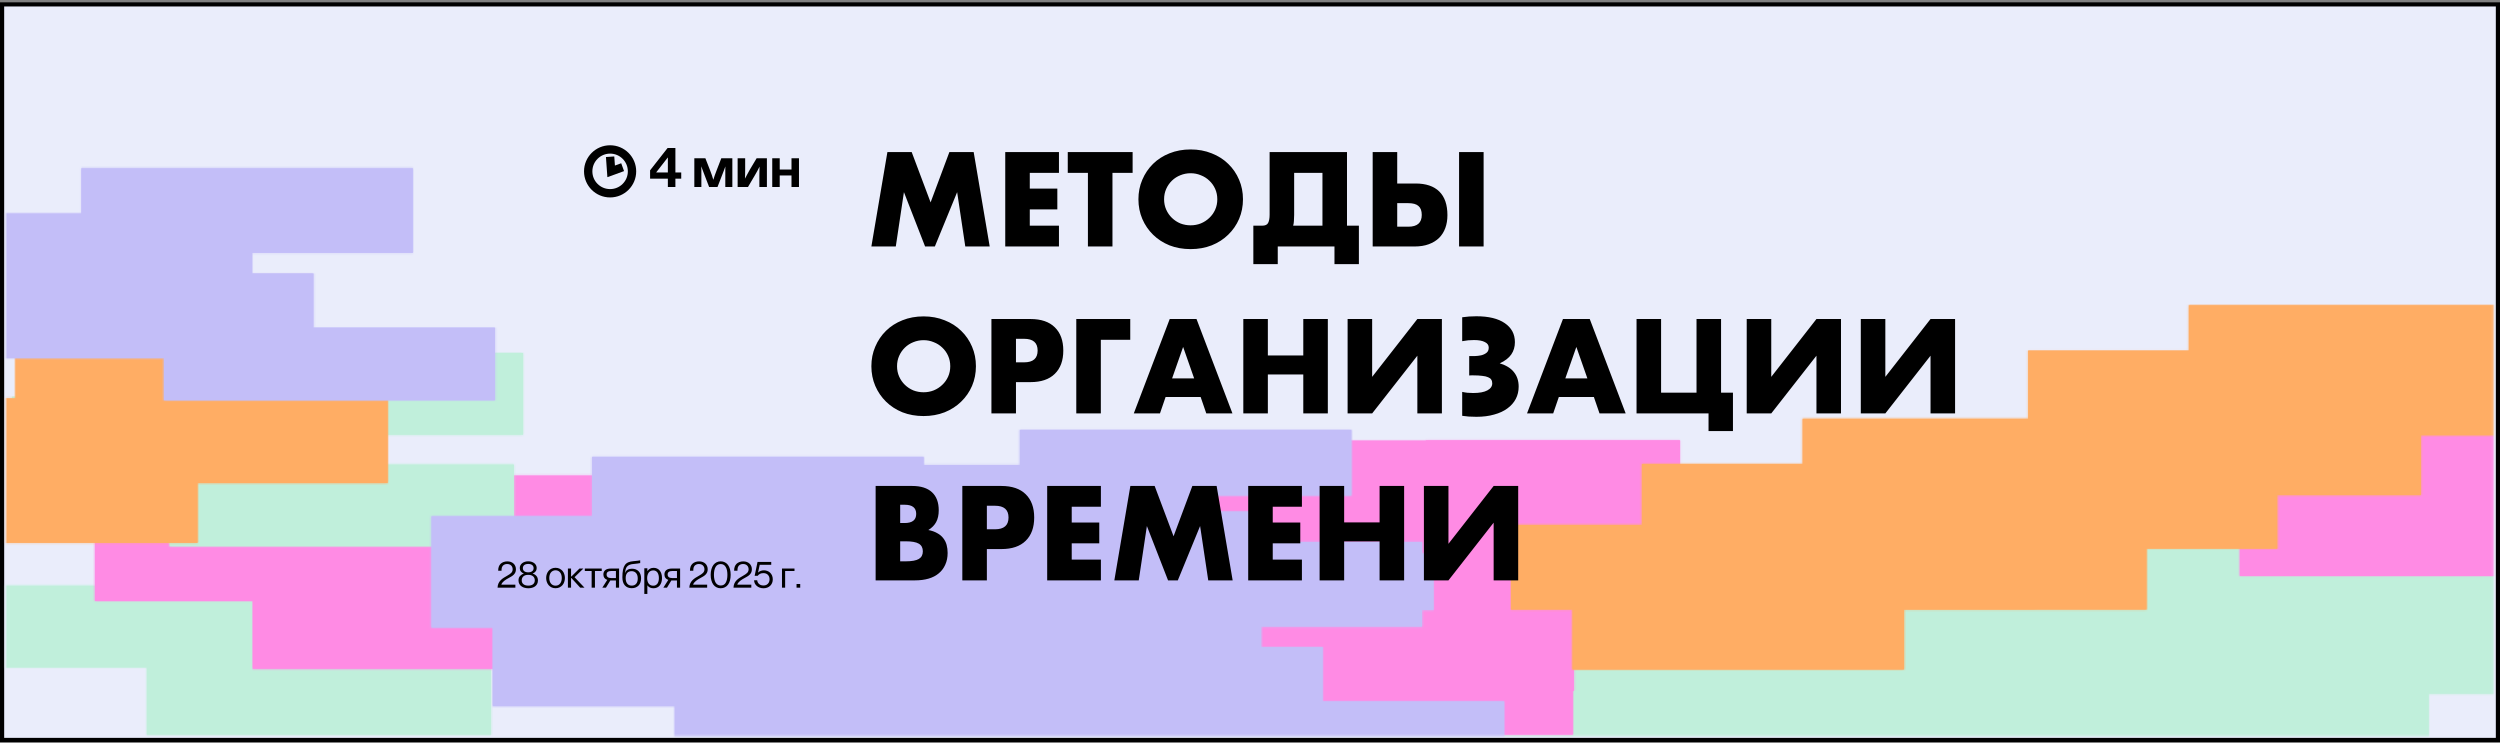 <svg width="1198" height="356" viewBox="0 0 1198 356" fill="none" xmlns="http://www.w3.org/2000/svg">
<rect x="0" y="0" width="1198" height="356" fill="#808080" stroke="none"/>
<rect x="1" y="2.113" width="1196" height="352.472" fill="#EAEDFB" stroke="black" stroke-width="2"/>
<mask id="mask0_893_1634" style="mask-type:alpha" maskUnits="userSpaceOnUse" x="2" y="0" width="1193" height="353">
<rect x="3.863" y="1" width="1190" height="350.697" fill="#F7F8FF"/>
<rect x="3.863" y="1" width="1190" height="350.697" fill="black"/>
<rect x="3.863" y="1" width="1190" height="350.697" stroke="black" stroke-width="2"/>
</mask>
<g mask="url(#mask0_893_1634)">
<mask id="path-3-inside-1_893_1634" fill="white">
<path d="M1215.35 332.466H1163.87V358.24H1208.55V432.53H932.263V390.104H887.586V353.691H687.281V280.918H939.068V259.691H1215.35V332.466Z"/>
</mask>
<path d="M1215.35 332.466H1163.87V358.24H1208.55V432.53H932.263V390.104H887.586V353.691H687.281V280.918H939.068V259.691H1215.35V332.466Z" fill="#C0EFDB"/>
<path d="M1215.35 332.466V338.466C1218.67 338.466 1221.35 335.78 1221.35 332.466H1215.35ZM1163.87 332.466V326.466C1160.56 326.466 1157.87 329.152 1157.87 332.466H1163.87ZM1163.87 358.24H1157.87C1157.87 361.554 1160.56 364.24 1163.87 364.24V358.24ZM1208.55 358.24H1214.55C1214.55 354.927 1211.86 352.24 1208.55 352.24V358.24ZM1208.55 432.53V438.53C1211.86 438.53 1214.55 435.844 1214.55 432.53H1208.55ZM932.263 432.53H926.263C926.263 435.844 928.949 438.53 932.263 438.53V432.53ZM932.263 390.104H938.263C938.263 386.79 935.576 384.104 932.263 384.104V390.104ZM887.586 390.104H881.586C881.586 393.417 884.272 396.104 887.586 396.104V390.104ZM887.586 353.691H893.586C893.586 350.378 890.9 347.691 887.586 347.691V353.691ZM687.281 353.691H681.281C681.281 357.005 683.968 359.691 687.281 359.691V353.691ZM687.281 280.918V274.918C683.968 274.918 681.281 277.604 681.281 280.918H687.281ZM939.068 280.918V286.918C942.382 286.918 945.068 284.232 945.068 280.918H939.068ZM939.068 259.691V253.691C935.755 253.691 933.068 256.378 933.068 259.691H939.068ZM1215.35 259.691H1221.35C1221.35 256.378 1218.67 253.691 1215.35 253.691V259.691ZM1215.35 332.466V326.466H1163.87V332.466V338.466H1215.35V332.466ZM1163.87 332.466H1157.87V358.24H1163.87H1169.87V332.466H1163.87ZM1163.87 358.24V364.24H1208.55V358.24V352.24H1163.87V358.24ZM1208.55 358.24H1202.55V432.53H1208.55H1214.55V358.24H1208.55ZM1208.55 432.53V426.53H932.263V432.53V438.53H1208.55V432.53ZM932.263 432.53H938.263V390.104H932.263H926.263V432.53H932.263ZM932.263 390.104V384.104H887.586V390.104V396.104H932.263V390.104ZM887.586 390.104H893.586V353.691H887.586H881.586V390.104H887.586ZM887.586 353.691V347.691H687.281V353.691V359.691H887.586V353.691ZM687.281 353.691H693.281V280.918H687.281H681.281V353.691H687.281ZM687.281 280.918V286.918H939.068V280.918V274.918H687.281V280.918ZM939.068 280.918H945.068V259.691H939.068H933.068V280.918H939.068ZM939.068 259.691V265.691H1215.35V259.691V253.691H939.068V259.691ZM1215.35 259.691H1209.35V332.466H1215.35H1221.35V259.691H1215.35Z" fill="#C0EFDB" mask="url(#path-3-inside-1_893_1634)"/>
<mask id="path-5-inside-2_893_1634" fill="white">
<path d="M239.687 298.914H159.743V313.114H235.327V352.337H70.353V319.877H-5.23V280.654H74.713V259.691H239.687V298.914Z"/>
</mask>
<path d="M239.687 298.914H159.743V313.114H235.327V352.337H70.353V319.877H-5.23V280.654H74.713V259.691H239.687V298.914Z" fill="#C0EFDB"/>
<path d="M239.687 298.914V304.914C243 304.914 245.687 302.228 245.687 298.914H239.687ZM159.743 298.914V292.914C156.429 292.914 153.743 295.6 153.743 298.914H159.743ZM159.743 313.114H153.743C153.743 316.428 156.429 319.114 159.743 319.114V313.114ZM235.327 313.114H241.327C241.327 309.801 238.641 307.114 235.327 307.114V313.114ZM235.327 352.337V358.337C238.641 358.337 241.327 355.651 241.327 352.337H235.327ZM70.353 352.337H64.353C64.353 355.651 67.039 358.337 70.353 358.337V352.337ZM70.353 319.877H76.353C76.353 316.563 73.666 313.877 70.353 313.877V319.877ZM-5.23 319.877H-11.23C-11.23 323.191 -8.544 325.877 -5.23 325.877L-5.23 319.877ZM-5.23 280.654V274.654C-8.544 274.654 -11.23 277.341 -11.23 280.654H-5.23ZM74.713 280.654V286.654C78.027 286.654 80.713 283.968 80.713 280.654H74.713ZM74.713 259.691V253.691C71.399 253.691 68.713 256.378 68.713 259.691H74.713ZM239.687 259.691H245.687C245.687 256.378 243 253.691 239.687 253.691V259.691ZM239.687 298.914V292.914H159.743V298.914V304.914H239.687V298.914ZM159.743 298.914H153.743V313.114H159.743H165.743V298.914H159.743ZM159.743 313.114V319.114H235.327V313.114V307.114H159.743V313.114ZM235.327 313.114H229.327V352.337H235.327H241.327V313.114H235.327ZM235.327 352.337V346.337H70.353V352.337V358.337H235.327V352.337ZM70.353 352.337H76.353V319.877H70.353H64.353V352.337H70.353ZM70.353 319.877V313.877H-5.23V319.877V325.877H70.353V319.877ZM-5.23 319.877H0.77V280.654H-5.23H-11.23V319.877H-5.23ZM-5.23 280.654V286.654H74.713V280.654V274.654H-5.23V280.654ZM74.713 280.654H80.713V259.691H74.713H68.713V280.654H74.713ZM74.713 259.691V265.691H239.687V259.691V253.691H74.713V259.691ZM239.687 259.691H233.687V298.914H239.687H245.687V259.691H239.687Z" fill="#C0EFDB" mask="url(#path-5-inside-2_893_1634)"/>
<mask id="path-7-inside-3_893_1634" fill="white">
<path d="M290.43 267.074H210.486V281.274H286.069V320.497H121.095V288.037H45.512V248.814H125.455V227.852H290.43V267.074Z"/>
</mask>
<path d="M290.43 267.074H210.486V281.274H286.069V320.497H121.095V288.037H45.512V248.814H125.455V227.852H290.43V267.074Z" fill="#FF8BE4"/>
<path d="M290.43 267.074V273.074C293.743 273.074 296.43 270.388 296.43 267.074H290.43ZM210.486 267.074V261.074C207.173 261.074 204.486 263.761 204.486 267.074H210.486ZM210.486 281.274H204.486C204.486 284.588 207.173 287.274 210.486 287.274V281.274ZM286.069 281.274H292.069C292.069 277.961 289.383 275.274 286.069 275.274V281.274ZM286.069 320.497V326.497C289.383 326.497 292.069 323.811 292.069 320.497H286.069ZM121.095 320.497H115.095C115.095 323.811 117.781 326.497 121.095 326.497V320.497ZM121.095 288.037H127.095C127.095 284.723 124.408 282.037 121.095 282.037V288.037ZM45.512 288.037H39.512C39.512 291.351 42.198 294.037 45.512 294.037V288.037ZM45.512 248.814V242.814C42.198 242.814 39.512 245.501 39.512 248.814H45.512ZM125.455 248.814V254.814C128.769 254.814 131.455 252.128 131.455 248.814H125.455ZM125.455 227.852V221.852C122.141 221.852 119.455 224.538 119.455 227.852H125.455ZM290.43 227.852H296.43C296.43 224.538 293.743 221.852 290.43 221.852V227.852ZM290.43 267.074V261.074H210.486V267.074V273.074H290.43V267.074ZM210.486 267.074H204.486V281.274H210.486H216.486V267.074H210.486ZM210.486 281.274V287.274H286.069V281.274V275.274H210.486V281.274ZM286.069 281.274H280.069V320.497H286.069H292.069V281.274H286.069ZM286.069 320.497V314.497H121.095V320.497V326.497H286.069V320.497ZM121.095 320.497H127.095V288.037H121.095H115.095V320.497H121.095ZM121.095 288.037V282.037H45.512V288.037V294.037H121.095V288.037ZM45.512 288.037H51.512V248.814H45.512H39.512V288.037H45.512ZM45.512 248.814V254.814H125.455V248.814V242.814H45.512V248.814ZM125.455 248.814H131.455V227.852H125.455H119.455V248.814H125.455ZM125.455 227.852V233.852H290.43V227.852V221.852H125.455V227.852ZM290.43 227.852H284.43V267.074H290.43H296.43V227.852H290.43Z" fill="#FF8BE4" mask="url(#path-7-inside-3_893_1634)"/>
<mask id="path-9-inside-4_893_1634" fill="white">
<path d="M250.632 208.374H170.688V222.574H246.27V261.797H81.296V229.337H5.715V190.115H85.658V169.152H250.632V208.374Z"/>
</mask>
<path d="M250.632 208.374H170.688V222.574H246.27V261.797H81.296V229.337H5.715V190.115H85.658V169.152H250.632V208.374Z" fill="#C0EFDB"/>
<path d="M250.632 208.374V214.374C253.946 214.374 256.632 211.688 256.632 208.374H250.632ZM170.688 208.374V202.374C167.375 202.374 164.688 205.06 164.688 208.374H170.688ZM170.688 222.574H164.688C164.688 225.888 167.375 228.574 170.688 228.574V222.574ZM246.27 222.574H252.27C252.27 219.261 249.583 216.574 246.27 216.574V222.574ZM246.27 261.797V267.797C249.583 267.797 252.27 265.111 252.27 261.797H246.27ZM81.296 261.797H75.296C75.296 265.111 77.982 267.797 81.296 267.797V261.797ZM81.296 229.337H87.296C87.296 226.023 84.61 223.337 81.296 223.337V229.337ZM5.715 229.337H-0.285C-0.285 232.651 2.401 235.337 5.715 235.337L5.715 229.337ZM5.715 190.115V184.115C2.401 184.115 -0.285 186.802 -0.285 190.115H5.715ZM85.658 190.115V196.115C88.972 196.115 91.658 193.429 91.658 190.115H85.658ZM85.658 169.152V163.152C82.344 163.152 79.658 165.839 79.658 169.152H85.658ZM250.632 169.152H256.632C256.632 165.839 253.946 163.152 250.632 163.152V169.152ZM250.632 208.374V202.374H170.688V208.374V214.374H250.632V208.374ZM170.688 208.374H164.688V222.574H170.688H176.688V208.374H170.688ZM170.688 222.574V228.574H246.27V222.574V216.574H170.688V222.574ZM246.27 222.574H240.27V261.797H246.27H252.27V222.574H246.27ZM246.27 261.797V255.797H81.296V261.797V267.797H246.27V261.797ZM81.296 261.797H87.296V229.337H81.296H75.296V261.797H81.296ZM81.296 229.337V223.337H5.715V229.337V235.337H81.296V229.337ZM5.715 229.337H11.715V190.115H5.715H-0.285V229.337H5.715ZM5.715 190.115V196.115H85.658V190.115V184.115H5.715V190.115ZM85.658 190.115H91.658V169.152H85.658H79.658V190.115H85.658ZM85.658 169.152V175.152H250.632V169.152V163.152H85.658V169.152ZM250.632 169.152H244.632V208.374H250.632H256.632V169.152H250.632Z" fill="#C0EFDB" mask="url(#path-9-inside-4_893_1634)"/>
<mask id="path-11-inside-5_893_1634" fill="white">
<path d="M805.066 256.465H747.186V270.803H746.646V291.955H622.594V255.297H566.889V211.151H683.291V210.941H805.066V256.465Z"/>
</mask>
<path d="M805.066 256.465H747.186V270.803H746.646V291.955H622.594V255.297H566.889V211.151H683.291V210.941H805.066V256.465Z" fill="#FF8BE4"/>
<path d="M805.066 256.465V262.465C808.38 262.465 811.066 259.779 811.066 256.465H805.066ZM747.186 256.465V250.465C743.872 250.465 741.186 253.151 741.186 256.465H747.186ZM747.186 270.803V276.803C750.499 276.803 753.186 274.116 753.186 270.803H747.186ZM746.646 270.803V264.803C743.332 264.803 740.646 267.489 740.646 270.803H746.646ZM746.646 291.955V297.955C749.959 297.955 752.646 295.269 752.646 291.955H746.646ZM622.594 291.955H616.594C616.594 295.269 619.28 297.955 622.594 297.955V291.955ZM622.594 255.297H628.594C628.594 251.983 625.907 249.297 622.594 249.297V255.297ZM566.889 255.297H560.889C560.889 258.611 563.575 261.297 566.889 261.297V255.297ZM566.889 211.151V205.151C563.575 205.151 560.889 207.838 560.889 211.151H566.889ZM683.291 211.151V217.151C686.605 217.151 689.291 214.465 689.291 211.151H683.291ZM683.291 210.941V204.941C679.977 204.941 677.291 207.628 677.291 210.941H683.291ZM805.066 210.941H811.066C811.066 207.628 808.38 204.941 805.066 204.941V210.941ZM805.066 256.465V250.465H747.186V256.465V262.465H805.066V256.465ZM747.186 256.465H741.186V270.803H747.186H753.186V256.465H747.186ZM747.186 270.803V264.803H746.646V270.803V276.803H747.186V270.803ZM746.646 270.803H740.646V291.955H746.646H752.646V270.803H746.646ZM746.646 291.955V285.955H622.594V291.955V297.955H746.646V291.955ZM622.594 291.955H628.594V255.297H622.594H616.594V291.955H622.594ZM622.594 255.297V249.297H566.889V255.297V261.297H622.594V255.297ZM566.889 255.297H572.889V211.151H566.889H560.889V255.297H566.889ZM566.889 211.151V217.151H683.291V211.151V205.151H566.889V211.151ZM683.291 211.151H689.291V210.941H683.291H677.291V211.151H683.291ZM683.291 210.941V216.941H805.066V210.941V204.941H683.291V210.941ZM805.066 210.941H799.066V256.465H805.066H811.066V210.941H805.066Z" fill="#FF8BE4" mask="url(#path-11-inside-5_893_1634)"/>
<mask id="path-13-inside-6_893_1634" fill="white">
<path d="M1255.8 240.543H1197.91V254.881H1197.38V276.033H1073.33V239.375H1017.62V195.229H1134.02V195.02H1255.8V240.543Z"/>
</mask>
<path d="M1255.8 240.543H1197.91V254.881H1197.38V276.033H1073.33V239.375H1017.62V195.229H1134.02V195.02H1255.8V240.543Z" fill="#FF8BE4"/>
<path d="M1255.8 240.543V246.543C1259.11 246.543 1261.8 243.857 1261.8 240.543H1255.8ZM1197.91 240.543V234.543C1194.6 234.543 1191.91 237.229 1191.91 240.543H1197.91ZM1197.91 254.881V260.881C1201.23 260.881 1203.91 258.195 1203.91 254.881H1197.91ZM1197.38 254.881V248.881C1194.06 248.881 1191.38 251.567 1191.38 254.881H1197.38ZM1197.38 276.033V282.033C1200.69 282.033 1203.38 279.347 1203.38 276.033H1197.38ZM1073.33 276.033H1067.33C1067.33 279.347 1070.01 282.033 1073.33 282.033V276.033ZM1073.33 239.375H1079.33C1079.33 236.061 1076.64 233.375 1073.33 233.375V239.375ZM1017.62 239.375H1011.62C1011.62 242.689 1014.31 245.375 1017.62 245.375V239.375ZM1017.62 195.229V189.229C1014.31 189.229 1011.62 191.916 1011.62 195.229H1017.62ZM1134.02 195.229V201.229C1137.34 201.229 1140.02 198.543 1140.02 195.229H1134.02ZM1134.02 195.02V189.02C1130.71 189.02 1128.02 191.706 1128.02 195.02H1134.02ZM1255.8 195.02H1261.8C1261.8 191.706 1259.11 189.02 1255.8 189.02V195.02ZM1255.8 240.543V234.543H1197.91V240.543V246.543H1255.8V240.543ZM1197.91 240.543H1191.91V254.881H1197.91H1203.91V240.543H1197.91ZM1197.91 254.881V248.881H1197.38V254.881V260.881H1197.91V254.881ZM1197.38 254.881H1191.38V276.033H1197.38H1203.38V254.881H1197.38ZM1197.38 276.033V270.033H1073.33V276.033V282.033H1197.38V276.033ZM1073.33 276.033H1079.33V239.375H1073.33H1067.33V276.033H1073.33ZM1073.33 239.375V233.375H1017.62V239.375V245.375H1073.33V239.375ZM1017.62 239.375H1023.62V195.229H1017.62H1011.62V239.375H1017.62ZM1017.62 195.229V201.229H1134.02V195.229V189.229H1017.62V195.229ZM1134.02 195.229H1140.02V195.02H1134.02H1128.02V195.229H1134.02ZM1134.02 195.02V201.02H1255.8V195.02V189.02H1134.02V195.02ZM1255.8 195.02H1249.8V240.543H1255.8H1261.8V195.02H1255.8Z" fill="#FF8BE4" mask="url(#path-13-inside-6_893_1634)"/>
<mask id="path-15-inside-7_893_1634" fill="white">
<path d="M812.117 316.738H754.234V331.075H753.697V352.229H629.646V315.567H573.939V271.423H690.342V271.215H812.117V316.738Z"/>
</mask>
<path d="M812.117 316.738H754.234V331.075H753.697V352.229H629.646V315.567H573.939V271.423H690.342V271.215H812.117V316.738Z" fill="#FF8BE4"/>
<path d="M812.117 316.738V322.738C815.431 322.738 818.117 320.052 818.117 316.738H812.117ZM754.234 316.738V310.738C750.921 310.738 748.234 313.425 748.234 316.738H754.234ZM754.234 331.075V337.075C757.548 337.075 760.234 334.389 760.234 331.075H754.234ZM753.697 331.075V325.075C750.384 325.075 747.697 327.761 747.697 331.075H753.697ZM753.697 352.229V358.229C757.011 358.229 759.697 355.542 759.697 352.229H753.697ZM629.646 352.229H623.646C623.646 355.542 626.332 358.229 629.646 358.229V352.229ZM629.646 315.567H635.646C635.646 312.254 632.959 309.567 629.646 309.567V315.567ZM573.939 315.567H567.939C567.939 318.881 570.626 321.567 573.939 321.567V315.567ZM573.939 271.423V265.423C570.626 265.423 567.939 268.109 567.939 271.423H573.939ZM690.342 271.423V277.423C693.656 277.423 696.342 274.737 696.342 271.423H690.342ZM690.342 271.215V265.215C687.028 265.215 684.342 267.901 684.342 271.215H690.342ZM812.117 271.215H818.117C818.117 267.901 815.431 265.215 812.117 265.215V271.215ZM812.117 316.738V310.738H754.234V316.738V322.738H812.117V316.738ZM754.234 316.738H748.234V331.075H754.234H760.234V316.738H754.234ZM754.234 331.075V325.075H753.697V331.075V337.075H754.234V331.075ZM753.697 331.075H747.697V352.229H753.697H759.697V331.075H753.697ZM753.697 352.229V346.229H629.646V352.229V358.229H753.697V352.229ZM629.646 352.229H635.646V315.567H629.646H623.646V352.229H629.646ZM629.646 315.567V309.567H573.939V315.567V321.567H629.646V315.567ZM573.939 315.567H579.939V271.423H573.939H567.939V315.567H573.939ZM573.939 271.423V277.423H690.342V271.423V265.423H573.939V271.423ZM690.342 271.423H696.342V271.215H690.342H684.342V271.423H690.342ZM690.342 271.215V277.215H812.117V271.215V265.215H690.342V271.215ZM812.117 271.215H806.117V316.738H812.117H818.117V271.215H812.117Z" fill="#FF8BE4" mask="url(#path-15-inside-7_893_1634)"/>
<mask id="path-17-inside-8_893_1634" fill="white">
<path d="M1022.69 222.354H1091.3V262.959H975.085V291.664H816.164V262.959H786.762V222.354H863.773V200.65H1022.69V222.354Z"/>
</mask>
<path d="M1022.69 222.354H1091.3V262.959H975.085V291.664H816.164V262.959H786.762V222.354H863.773V200.65H1022.69V222.354Z" fill="#FFAD64"/>
<path d="M1022.69 222.354H1016.69C1016.69 225.668 1019.38 228.354 1022.69 228.354V222.354ZM1091.3 222.354H1097.3C1097.3 219.041 1094.62 216.354 1091.3 216.354V222.354ZM1091.3 262.959V268.959C1094.62 268.959 1097.3 266.273 1097.3 262.959H1091.3ZM975.085 262.959V256.959C971.771 256.959 969.085 259.645 969.085 262.959H975.085ZM975.085 291.664V297.664C978.399 297.664 981.085 294.978 981.085 291.664H975.085ZM816.164 291.664H810.164C810.164 294.978 812.85 297.664 816.164 297.664V291.664ZM816.164 262.959H822.164C822.164 259.645 819.478 256.959 816.164 256.959V262.959ZM786.762 262.959H780.762C780.762 266.273 783.448 268.959 786.762 268.959V262.959ZM786.762 222.354V216.354C783.448 216.354 780.762 219.041 780.762 222.354H786.762ZM863.773 222.354V228.354C867.087 228.354 869.773 225.668 869.773 222.354H863.773ZM863.773 200.65V194.65C860.46 194.65 857.773 197.337 857.773 200.65H863.773ZM1022.69 200.65H1028.69C1028.69 197.337 1026.01 194.65 1022.69 194.65V200.65ZM1022.69 222.354V228.354H1091.3V222.354V216.354H1022.69V222.354ZM1091.3 222.354H1085.3V262.959H1091.3H1097.3V222.354H1091.3ZM1091.3 262.959V256.959H975.085V262.959V268.959H1091.3V262.959ZM975.085 262.959H969.085V291.664H975.085H981.085V262.959H975.085ZM975.085 291.664V285.664H816.164V291.664V297.664H975.085V291.664ZM816.164 291.664H822.164V262.959H816.164H810.164V291.664H816.164ZM816.164 262.959V256.959H786.762V262.959V268.959H816.164V262.959ZM786.762 262.959H792.762V222.354H786.762H780.762V262.959H786.762ZM786.762 222.354V228.354H863.773V222.354V216.354H786.762V222.354ZM863.773 222.354H869.773V200.65H863.773H857.773V222.354H863.773ZM863.773 200.65V206.65H1022.69V200.65V194.65H863.773V200.65ZM1022.69 200.65H1016.69V222.354H1022.69H1028.69V200.65H1022.69Z" fill="#FFAD64" mask="url(#path-17-inside-8_893_1634)"/>
<mask id="path-19-inside-9_893_1634" fill="white">
<path d="M132.007 190.855H185.808V231.461H94.677V260.166H-29.936V231.461H-52.992V190.855H7.393V169.152H132.007V190.855Z"/>
</mask>
<path d="M132.007 190.855H185.808V231.461H94.677V260.166H-29.936V231.461H-52.992V190.855H7.393V169.152H132.007V190.855Z" fill="#FFAD64"/>
<path d="M132.007 190.855H126.007C126.007 194.169 128.693 196.855 132.007 196.855V190.855ZM185.808 190.855H191.808C191.808 187.542 189.121 184.855 185.808 184.855V190.855ZM185.808 231.461V237.461C189.121 237.461 191.808 234.775 191.808 231.461H185.808ZM94.677 231.461V225.461C91.363 225.461 88.677 228.147 88.677 231.461H94.677ZM94.677 260.166V266.166C97.99 266.166 100.677 263.48 100.677 260.166H94.677ZM-29.936 260.166H-35.937C-35.937 263.48 -33.25 266.166 -29.936 266.166V260.166ZM-29.936 231.461H-23.936C-23.936 228.147 -26.623 225.461 -29.936 225.461V231.461ZM-52.992 231.461H-58.992C-58.992 234.775 -56.306 237.461 -52.992 237.461V231.461ZM-52.992 190.855V184.855C-56.306 184.855 -58.992 187.542 -58.992 190.855H-52.992ZM7.393 190.855V196.855C10.706 196.855 13.393 194.169 13.393 190.855H7.393ZM7.393 169.152V163.152C4.079 163.152 1.393 165.839 1.393 169.152H7.393ZM132.007 169.152H138.007C138.007 165.839 135.321 163.152 132.007 163.152V169.152ZM132.007 190.855V196.855H185.808V190.855V184.855H132.007V190.855ZM185.808 190.855H179.808V231.461H185.808H191.808V190.855H185.808ZM185.808 231.461V225.461H94.677V231.461V237.461H185.808V231.461ZM94.677 231.461H88.677V260.166H94.677H100.677V231.461H94.677ZM94.677 260.166V254.166H-29.936V260.166V266.166H94.677V260.166ZM-29.936 260.166H-23.936V231.461H-29.936H-35.937V260.166H-29.936ZM-29.936 231.461V225.461H-52.992V231.461V237.461H-29.936V231.461ZM-52.992 231.461H-46.992V190.855H-52.992H-58.992V231.461H-52.992ZM-52.992 190.855V196.855H7.393V190.855V184.855H-52.992V190.855ZM7.393 190.855H13.393V169.152H7.393H1.393V190.855H7.393ZM7.393 169.152V175.152H132.007V169.152V163.152H7.393V169.152ZM132.007 169.152H126.007V190.855H132.007H138.007V169.152H132.007Z" fill="#FFAD64" mask="url(#path-19-inside-9_893_1634)"/>
<mask id="path-21-inside-10_893_1634" fill="white">
<path d="M960.026 251.547H1028.63V292.152H912.418V320.857H753.497V292.152H724.094V251.547H801.105V229.844H960.026V251.547Z"/>
</mask>
<path d="M960.026 251.547H1028.63V292.152H912.418V320.857H753.497V292.152H724.094V251.547H801.105V229.844H960.026V251.547Z" fill="#FFAD64"/>
<path d="M960.026 251.547H954.026C954.026 254.861 956.713 257.547 960.026 257.547V251.547ZM1028.63 251.547H1034.63C1034.63 248.233 1031.95 245.547 1028.63 245.547V251.547ZM1028.63 292.152V298.152C1031.95 298.152 1034.63 295.466 1034.63 292.152H1028.63ZM912.418 292.152V286.152C909.104 286.152 906.418 288.839 906.418 292.152H912.418ZM912.418 320.857V326.857C915.732 326.857 918.418 324.171 918.418 320.857H912.418ZM753.497 320.857H747.497C747.497 324.171 750.183 326.857 753.497 326.857V320.857ZM753.497 292.152H759.497C759.497 288.839 756.811 286.152 753.497 286.152V292.152ZM724.094 292.152H718.094C718.094 295.466 720.78 298.152 724.094 298.152V292.152ZM724.094 251.547V245.547C720.78 245.547 718.094 248.233 718.094 251.547H724.094ZM801.105 251.547V257.547C804.419 257.547 807.105 254.861 807.105 251.547H801.105ZM801.105 229.844V223.844C797.792 223.844 795.105 226.53 795.105 229.844H801.105ZM960.026 229.844H966.026C966.026 226.53 963.34 223.844 960.026 223.844V229.844ZM960.026 251.547V257.547H1028.63V251.547V245.547H960.026V251.547ZM1028.63 251.547H1022.63V292.152H1028.63H1034.63V251.547H1028.63ZM1028.63 292.152V286.152H912.418V292.152V298.152H1028.63V292.152ZM912.418 292.152H906.418V320.857H912.418H918.418V292.152H912.418ZM912.418 320.857V314.857H753.497V320.857V326.857H912.418V320.857ZM753.497 320.857H759.497V292.152H753.497H747.497V320.857H753.497ZM753.497 292.152V286.152H724.094V292.152V298.152H753.497V292.152ZM724.094 292.152H730.094V251.547H724.094H718.094V292.152H724.094ZM724.094 251.547V257.547H801.105V251.547V245.547H724.094V251.547ZM801.105 251.547H807.105V229.844H801.105H795.105V251.547H801.105ZM801.105 229.844V235.844H960.026V229.844V223.844H801.105V229.844ZM960.026 229.844H954.026V251.547H960.026H966.026V229.844H960.026Z" fill="#FFAD64" mask="url(#path-21-inside-10_893_1634)"/>
<mask id="path-23-inside-11_893_1634" fill="white">
<path d="M1207.78 167.969H1276.39V208.574H1160.17V237.279H1001.25V208.574H971.85V167.969H1048.86V146.266H1207.78V167.969Z"/>
</mask>
<path d="M1207.78 167.969H1276.39V208.574H1160.17V237.279H1001.25V208.574H971.85V167.969H1048.86V146.266H1207.78V167.969Z" fill="#FFAD64"/>
<path d="M1207.78 167.969H1201.78C1201.78 171.282 1204.47 173.969 1207.78 173.969V167.969ZM1276.39 167.969H1282.39C1282.39 164.655 1279.7 161.969 1276.39 161.969V167.969ZM1276.39 208.574V214.574C1279.7 214.574 1282.39 211.888 1282.39 208.574H1276.39ZM1160.17 208.574V202.574C1156.86 202.574 1154.17 205.261 1154.17 208.574H1160.17ZM1160.17 237.279V243.279C1163.49 243.279 1166.17 240.593 1166.17 237.279H1160.17ZM1001.25 237.279H995.252C995.252 240.593 997.938 243.279 1001.25 243.279V237.279ZM1001.25 208.574H1007.25C1007.25 205.261 1004.57 202.574 1001.25 202.574V208.574ZM971.85 208.574H965.85C965.85 211.888 968.536 214.574 971.85 214.574V208.574ZM971.85 167.969V161.969C968.536 161.969 965.85 164.655 965.85 167.969H971.85ZM1048.86 167.969V173.969C1052.18 173.969 1054.86 171.282 1054.86 167.969H1048.86ZM1048.86 146.266V140.266C1045.55 140.266 1042.86 142.952 1042.86 146.266H1048.86ZM1207.78 146.266H1213.78C1213.78 142.952 1211.1 140.266 1207.78 140.266V146.266ZM1207.78 167.969V173.969H1276.39V167.969V161.969H1207.78V167.969ZM1276.39 167.969H1270.39V208.574H1276.39H1282.39V167.969H1276.39ZM1276.39 208.574V202.574H1160.17V208.574V214.574H1276.39V208.574ZM1160.17 208.574H1154.17V237.279H1160.17H1166.17V208.574H1160.17ZM1160.17 237.279V231.279H1001.25V237.279V243.279H1160.17V237.279ZM1001.25 237.279H1007.25V208.574H1001.25H995.252V237.279H1001.25ZM1001.25 208.574V202.574H971.85V208.574V214.574H1001.25V208.574ZM971.85 208.574H977.85V167.969H971.85H965.85V208.574H971.85ZM971.85 167.969V173.969H1048.86V167.969V161.969H971.85V167.969ZM1048.86 167.969H1054.86V146.266H1048.86H1042.86V167.969H1048.86ZM1048.86 146.266V152.266H1207.78V146.266V140.266H1048.86V146.266ZM1207.78 146.266H1201.78V167.969H1207.78H1213.78V146.266H1207.78Z" fill="#FFAD64" mask="url(#path-23-inside-11_893_1634)"/>
<mask id="path-25-inside-12_893_1634" fill="white">
<path d="M647.6 237.49H570.591V245.099H599.993V265.265H686.974V292.327H528.282V276.624H441.072V254.34H411.67V222.814H488.679V205.965H647.6V237.49Z"/>
</mask>
<path d="M647.6 237.49H570.591V245.099H599.993V265.265H686.974V292.327H528.282V276.624H441.072V254.34H411.67V222.814H488.679V205.965H647.6V237.49Z" fill="#C3BEF8"/>
<path d="M647.6 237.49V243.49C650.913 243.49 653.6 240.804 653.6 237.49H647.6ZM570.591 237.49V231.49C567.277 231.49 564.591 234.177 564.591 237.49H570.591ZM570.591 245.099H564.591C564.591 248.412 567.277 251.099 570.591 251.099V245.099ZM599.993 245.099H605.993C605.993 241.785 603.307 239.099 599.993 239.099V245.099ZM599.993 265.265H593.993C593.993 268.578 596.679 271.265 599.993 271.265V265.265ZM686.974 265.265H692.974C692.974 261.951 690.287 259.265 686.974 259.265V265.265ZM686.974 292.327V298.327C690.287 298.327 692.974 295.641 692.974 292.327H686.974ZM528.282 292.327H522.282C522.282 295.641 524.969 298.327 528.282 298.327V292.327ZM528.282 276.624H534.282C534.282 273.31 531.596 270.624 528.282 270.624V276.624ZM441.072 276.624H435.072C435.072 279.938 437.759 282.624 441.072 282.624V276.624ZM441.072 254.34H447.072C447.072 251.026 444.386 248.34 441.072 248.34V254.34ZM411.67 254.34H405.67C405.67 257.654 408.356 260.34 411.67 260.34V254.34ZM411.67 222.814V216.814C408.356 216.814 405.67 219.501 405.67 222.814H411.67ZM488.679 222.814V228.814C491.992 228.814 494.679 226.128 494.679 222.814H488.679ZM488.679 205.965V199.965C485.365 199.965 482.679 202.651 482.679 205.965H488.679ZM647.6 205.965H653.6C653.6 202.651 650.913 199.965 647.6 199.965V205.965ZM647.6 237.49V231.49H570.591V237.49V243.49H647.6V237.49ZM570.591 237.49H564.591V245.099H570.591H576.591V237.49H570.591ZM570.591 245.099V251.099H599.993V245.099V239.099H570.591V245.099ZM599.993 245.099H593.993V265.265H599.993H605.993V245.099H599.993ZM599.993 265.265V271.265H686.974V265.265V259.265H599.993V265.265ZM686.974 265.265H680.974V292.327H686.974H692.974V265.265H686.974ZM686.974 292.327V286.327H528.282V292.327V298.327H686.974V292.327ZM528.282 292.327H534.282V276.624H528.282H522.282V292.327H528.282ZM528.282 276.624V270.624H441.072V276.624V282.624H528.282V276.624ZM441.072 276.624H447.072V254.34H441.072H435.072V276.624H441.072ZM441.072 254.34V248.34H411.67V254.34V260.34H441.072V254.34ZM411.67 254.34H417.67V222.814H411.67H405.67V254.34H411.67ZM411.67 222.814V228.814H488.679V222.814V216.814H411.67V222.814ZM488.679 222.814H494.679V205.965H488.679H482.679V222.814H488.679ZM488.679 205.965V211.965H647.6V205.965V199.965H488.679V205.965ZM647.6 205.965H641.6V237.49H647.6H653.6V205.965H647.6Z" fill="#C3BEF8" mask="url(#path-25-inside-12_893_1634)"/>
<mask id="path-27-inside-13_893_1634" fill="white">
<path d="M681.429 300.297H604.418V310.098H633.82V336.074H720.801V370.931H562.109V350.703H474.899V322H445.496V281.395H522.508V259.691H681.429V300.297Z"/>
</mask>
<path d="M681.429 300.297H604.418V310.098H633.82V336.074H720.801V370.931H562.109V350.703H474.899V322H445.496V281.395H522.508V259.691H681.429V300.297Z" fill="#C3BEF8"/>
<path d="M681.429 300.297V306.297C684.742 306.297 687.429 303.611 687.429 300.297H681.429ZM604.418 300.297V294.297C601.104 294.297 598.418 296.983 598.418 300.297H604.418ZM604.418 310.098H598.418C598.418 313.411 601.104 316.098 604.418 316.098V310.098ZM633.82 310.098H639.82C639.82 306.784 637.134 304.098 633.82 304.098V310.098ZM633.82 336.074H627.82C627.82 339.388 630.507 342.074 633.82 342.074V336.074ZM720.801 336.074H726.801C726.801 332.761 724.114 330.074 720.801 330.074V336.074ZM720.801 370.931V376.931C724.114 376.931 726.801 374.244 726.801 370.931H720.801ZM562.109 370.931H556.109C556.109 374.244 558.796 376.931 562.109 376.931V370.931ZM562.109 350.703H568.109C568.109 347.389 565.423 344.703 562.109 344.703V350.703ZM474.899 350.703H468.899C468.899 354.017 471.586 356.703 474.899 356.703V350.703ZM474.899 322H480.899C480.899 318.686 478.213 316 474.899 316V322ZM445.496 322H439.496C439.496 325.314 442.182 328 445.496 328V322ZM445.496 281.395V275.395C442.182 275.395 439.496 278.081 439.496 281.395H445.496ZM522.508 281.395V287.395C525.822 287.395 528.508 284.708 528.508 281.395H522.508ZM522.508 259.691V253.691C519.194 253.691 516.508 256.378 516.508 259.691H522.508ZM681.429 259.691H687.429C687.429 256.378 684.742 253.691 681.429 253.691V259.691ZM681.429 300.297V294.297H604.418V300.297V306.297H681.429V300.297ZM604.418 300.297H598.418V310.098H604.418H610.418V300.297H604.418ZM604.418 310.098V316.098H633.82V310.098V304.098H604.418V310.098ZM633.82 310.098H627.82V336.074H633.82H639.82V310.098H633.82ZM633.82 336.074V342.074H720.801V336.074V330.074H633.82V336.074ZM720.801 336.074H714.801V370.931H720.801H726.801V336.074H720.801ZM720.801 370.931V364.931H562.109V370.931V376.931H720.801V370.931ZM562.109 370.931H568.109V350.703H562.109H556.109V370.931H562.109ZM562.109 350.703V344.703H474.899V350.703V356.703H562.109V350.703ZM474.899 350.703H480.899V322H474.899H468.899V350.703H474.899ZM474.899 322V316H445.496V322V328H474.899V322ZM445.496 322H451.496V281.395H445.496H439.496V322H445.496ZM445.496 281.395V287.395H522.508V281.395V275.395H445.496V281.395ZM522.508 281.395H528.508V259.691H522.508H516.508V281.395H522.508ZM522.508 259.691V265.691H681.429V259.691V253.691H522.508V259.691ZM681.429 259.691H675.429V300.297H681.429H687.429V259.691H681.429Z" fill="#C3BEF8" mask="url(#path-27-inside-13_893_1634)"/>
<mask id="path-29-inside-14_893_1634" fill="white">
<path d="M534.175 286.367H457.163V296.168H486.565V322.144H573.546V357.001H414.854V336.773H327.645V308.07H298.242V267.465H375.253V245.762H534.175V286.367Z"/>
</mask>
<path d="M534.175 286.367H457.163V296.168H486.565V322.144H573.546V357.001H414.854V336.773H327.645V308.07H298.242V267.465H375.253V245.762H534.175V286.367Z" fill="#C3BEF8"/>
<path d="M534.175 286.367V292.367C537.489 292.367 540.175 289.681 540.175 286.367H534.175ZM457.163 286.367V280.367C453.849 280.367 451.163 283.053 451.163 286.367H457.163ZM457.163 296.168H451.163C451.163 299.482 453.849 302.168 457.163 302.168V296.168ZM486.565 296.168H492.565C492.565 292.854 489.879 290.168 486.565 290.168V296.168ZM486.565 322.144H480.565C480.565 325.457 483.252 328.144 486.565 328.144V322.144ZM573.546 322.144H579.546C579.546 318.83 576.86 316.144 573.546 316.144V322.144ZM573.546 357.001V363.001C576.86 363.001 579.546 360.315 579.546 357.001H573.546ZM414.854 357.001H408.854C408.854 360.315 411.541 363.001 414.854 363.001V357.001ZM414.854 336.773H420.854C420.854 333.46 418.168 330.773 414.854 330.773V336.773ZM327.645 336.773H321.645C321.645 340.087 324.331 342.773 327.645 342.773V336.773ZM327.645 308.07H333.645C333.645 304.757 330.958 302.07 327.645 302.07V308.07ZM298.242 308.07H292.242C292.242 311.384 294.928 314.07 298.242 314.07V308.07ZM298.242 267.465V261.465C294.928 261.465 292.242 264.151 292.242 267.465H298.242ZM375.253 267.465V273.465C378.567 273.465 381.253 270.779 381.253 267.465H375.253ZM375.253 245.762V239.762C371.939 239.762 369.253 242.448 369.253 245.762H375.253ZM534.175 245.762H540.175C540.175 242.448 537.489 239.762 534.175 239.762V245.762ZM534.175 286.367V280.367H457.163V286.367V292.367H534.175V286.367ZM457.163 286.367H451.163V296.168H457.163H463.163V286.367H457.163ZM457.163 296.168V302.168H486.565V296.168V290.168H457.163V296.168ZM486.565 296.168H480.565V322.144H486.565H492.565V296.168H486.565ZM486.565 322.144V328.144H573.546V322.144V316.144H486.565V322.144ZM573.546 322.144H567.546V357.001H573.546H579.546V322.144H573.546ZM573.546 357.001V351.001H414.854V357.001V363.001H573.546V357.001ZM414.854 357.001H420.854V336.773H414.854H408.854V357.001H414.854ZM414.854 336.773V330.773H327.645V336.773V342.773H414.854V336.773ZM327.645 336.773H333.645V308.07H327.645H321.645V336.773H327.645ZM327.645 308.07V302.07H298.242V308.07V314.07H327.645V308.07ZM298.242 308.07H304.242V267.465H298.242H292.242V308.07H298.242ZM298.242 267.465V273.465H375.253V267.465V261.465H298.242V267.465ZM375.253 267.465H381.253V245.762H375.253H369.253V267.465H375.253ZM375.253 245.762V251.762H534.175V245.762V239.762H375.253V245.762ZM534.175 245.762H528.175V286.367H534.175H540.175V245.762H534.175Z" fill="#C3BEF8" mask="url(#path-29-inside-14_893_1634)"/>
<mask id="path-31-inside-15_893_1634" fill="white">
<path d="M197.862 121.203H120.852V131.004H150.254V156.978H237.234V191.835H78.543V171.609H-8.667V142.906H-38.07V102.301H38.941V80.598H197.862V121.203Z"/>
</mask>
<path d="M197.862 121.203H120.852V131.004H150.254V156.978H237.234V191.835H78.543V171.609H-8.667V142.906H-38.07V102.301H38.941V80.598H197.862V121.203Z" fill="#C3BEF8"/>
<path d="M197.862 121.203V127.203C201.176 127.203 203.862 124.517 203.862 121.203H197.862ZM120.852 121.203V115.203C117.538 115.203 114.852 117.889 114.852 121.203H120.852ZM120.852 131.004H114.852C114.852 134.318 117.538 137.004 120.852 137.004V131.004ZM150.254 131.004H156.254C156.254 127.69 153.568 125.004 150.254 125.004V131.004ZM150.254 156.978H144.254C144.254 160.291 146.94 162.978 150.254 162.978V156.978ZM237.234 156.978H243.234C243.234 153.664 240.548 150.978 237.234 150.978V156.978ZM237.234 191.835V197.835C240.548 197.835 243.234 195.149 243.234 191.835H237.234ZM78.543 191.835H72.543C72.543 195.149 75.229 197.835 78.543 197.835V191.835ZM78.543 171.609H84.543C84.543 168.296 81.857 165.609 78.543 165.609V171.609ZM-8.667 171.609H-14.667C-14.667 174.923 -11.981 177.609 -8.667 177.609V171.609ZM-8.667 142.906H-2.667C-2.667 139.593 -5.353 136.906 -8.667 136.906V142.906ZM-38.07 142.906H-44.07C-44.07 146.22 -41.384 148.906 -38.07 148.906V142.906ZM-38.07 102.301V96.301C-41.384 96.301 -44.07 98.987 -44.07 102.301H-38.07ZM38.941 102.301V108.301C42.255 108.301 44.941 105.614 44.941 102.301H38.941ZM38.941 80.598V74.598C35.628 74.598 32.941 77.284 32.941 80.598H38.941ZM197.862 80.598H203.862C203.862 77.284 201.176 74.598 197.862 74.598V80.598ZM197.862 121.203V115.203H120.852V121.203V127.203H197.862V121.203ZM120.852 121.203H114.852V131.004H120.852H126.852V121.203H120.852ZM120.852 131.004V137.004H150.254V131.004V125.004H120.852V131.004ZM150.254 131.004H144.254V156.978H150.254H156.254V131.004H150.254ZM150.254 156.978V162.978H237.234V156.978V150.978H150.254V156.978ZM237.234 156.978H231.234V191.835H237.234H243.234V156.978H237.234ZM237.234 191.835V185.835H78.543V191.835V197.835H237.234V191.835ZM78.543 191.835H84.543V171.609H78.543H72.543V191.835H78.543ZM78.543 171.609V165.609H-8.667V171.609V177.609H78.543V171.609ZM-8.667 171.609H-2.667V142.906H-8.667H-14.667V171.609H-8.667ZM-8.667 142.906V136.906H-38.07V142.906V148.906H-8.667V142.906ZM-38.07 142.906H-32.07V102.301H-38.07H-44.07V142.906H-38.07ZM-38.07 102.301V108.301H38.941V102.301V96.301H-38.07V102.301ZM38.941 102.301H44.941V80.598H38.941H32.941V102.301H38.941ZM38.941 80.598V86.598H197.862V80.598V74.598H38.941V80.598ZM197.862 80.598H191.862V121.203H197.862H203.862V80.598H197.862Z" fill="#C3BEF8" mask="url(#path-31-inside-15_893_1634)"/>
<mask id="path-33-inside-16_893_1634" fill="white">
<path d="M442.635 272.217H365.624V285.086H395.026V319.193H482.007V364.963H323.315V338.403H236.105V300.713H206.703V247.396H283.714V218.898H442.635V272.217Z"/>
</mask>
<path d="M442.635 272.217H365.624V285.086H395.026V319.193H482.007V364.963H323.315V338.403H236.105V300.713H206.703V247.396H283.714V218.898H442.635V272.217Z" fill="#C3BEF8"/>
<path d="M442.635 272.217V278.217C445.948 278.217 448.635 275.531 448.635 272.217H442.635ZM365.624 272.217V266.217C362.31 266.217 359.624 268.903 359.624 272.217H365.624ZM365.624 285.086H359.624C359.624 288.4 362.31 291.086 365.624 291.086V285.086ZM395.026 285.086H401.026C401.026 281.772 398.34 279.086 395.026 279.086V285.086ZM395.026 319.193H389.026C389.026 322.507 391.713 325.193 395.026 325.193V319.193ZM482.007 319.193H488.007C488.007 315.88 485.321 313.193 482.007 313.193V319.193ZM482.007 364.963V370.963C485.321 370.963 488.007 368.277 488.007 364.963H482.007ZM323.315 364.963H317.315C317.315 368.277 320.002 370.963 323.315 370.963V364.963ZM323.315 338.403H329.315C329.315 335.09 326.629 332.403 323.315 332.403V338.403ZM236.105 338.403H230.105C230.105 341.717 232.792 344.403 236.105 344.403V338.403ZM236.105 300.713H242.105C242.105 297.399 239.419 294.713 236.105 294.713V300.713ZM206.703 300.713H200.703C200.703 304.027 203.389 306.713 206.703 306.713V300.713ZM206.703 247.396V241.396C203.389 241.396 200.703 244.082 200.703 247.396H206.703ZM283.714 247.396V253.396C287.028 253.396 289.714 250.709 289.714 247.396H283.714ZM283.714 218.898V212.898C280.4 212.898 277.714 215.585 277.714 218.898H283.714ZM442.635 218.898H448.635C448.635 215.585 445.948 212.898 442.635 212.898V218.898ZM442.635 272.217V266.217H365.624V272.217V278.217H442.635V272.217ZM365.624 272.217H359.624V285.086H365.624H371.624V272.217H365.624ZM365.624 285.086V291.086H395.026V285.086V279.086H365.624V285.086ZM395.026 285.086H389.026V319.193H395.026H401.026V285.086H395.026ZM395.026 319.193V325.193H482.007V319.193V313.193H395.026V319.193ZM482.007 319.193H476.007V364.963H482.007H488.007V319.193H482.007ZM482.007 364.963V358.963H323.315V364.963V370.963H482.007V364.963ZM323.315 364.963H329.315V338.403H323.315H317.315V364.963H323.315ZM323.315 338.403V332.403H236.105V338.403V344.403H323.315V338.403ZM236.105 338.403H242.105V300.713H236.105H230.105V338.403H236.105ZM236.105 300.713V294.713H206.703V300.713V306.713H236.105V300.713ZM206.703 300.713H212.703V247.396H206.703H200.703V300.713H206.703ZM206.703 247.396V253.396H283.714V247.396V241.396H206.703V247.396ZM283.714 247.396H289.714V218.898H283.714H277.714V247.396H283.714ZM283.714 218.898V224.898H442.635V218.898V212.898H283.714V218.898ZM442.635 218.898H436.635V272.217H442.635H448.635V218.898H442.635Z" fill="#C3BEF8" mask="url(#path-33-inside-16_893_1634)"/>
</g>
<path d="M320.039 85.606H311.522V81.624L319.907 70.919H323.651V82.652H326.446V85.606H323.651V89.613H320.039V85.606ZM314.476 82.652H320.039V75.481H319.986L314.476 82.573V82.652ZM350.941 75.85V89.613H347.566V81.413C347.566 80.675 347.575 80.121 347.593 79.752C347.549 79.875 347.461 80.121 347.329 80.49C347.197 80.859 347.092 81.149 347.013 81.36C346.907 81.677 346.679 82.274 346.327 83.153L343.822 89.613H339.814L337.336 83.153C337.248 82.916 337.02 82.31 336.65 81.334C336.624 81.264 336.422 80.719 336.044 79.699L336.097 81.387V89.613H332.722V75.85H338.021L340.368 81.861C340.79 82.986 341.036 83.654 341.106 83.865C341.344 84.577 341.581 85.342 341.818 86.159C342.249 84.753 342.75 83.32 343.321 81.861L345.642 75.85H350.941ZM358.43 89.613H353.473V75.85H357.085V81.123C357.085 82.16 357.076 82.916 357.059 83.391C357.032 84.103 357.006 84.841 356.979 85.606C357.472 84.656 357.85 83.953 358.113 83.496C358.641 82.547 359.036 81.826 359.3 81.334L362.569 75.85H367.5V89.613H363.888V84.314C363.888 83.382 363.896 82.67 363.914 82.178C363.94 81.519 363.967 80.736 363.993 79.831C363.536 80.745 363.176 81.439 362.912 81.914C362.385 82.863 361.972 83.593 361.673 84.103L358.43 89.613ZM382.872 75.85V89.613H379.286V84.076H373.644V89.613H370.058V75.85H373.644V81.255H379.286V75.85H382.872Z" fill="black"/>
<circle cx="292.363" cy="82.113" r="10.5" stroke="black" stroke-width="4"/>
<path d="M292.363 75.113L292.863 82.113L298.363 80.113" stroke="black" stroke-width="4"/>
<path d="M238.426 281.613C238.461 280.787 238.619 280.084 238.9 279.504C239.176 278.936 239.539 278.426 239.99 277.975C240.465 277.518 240.951 277.137 241.449 276.832C242.012 276.475 242.545 276.158 243.049 275.883C243.436 275.666 243.799 275.443 244.139 275.215C244.455 275.004 244.73 274.781 244.965 274.547C245.158 274.348 245.328 274.096 245.475 273.791C245.604 273.498 245.668 273.176 245.668 272.824C245.668 272.074 245.428 271.459 244.947 270.979C244.479 270.51 243.822 270.275 242.979 270.275C242.545 270.275 242.17 270.346 241.854 270.486C241.531 270.621 241.25 270.809 241.01 271.049C240.781 271.312 240.605 271.629 240.482 271.998C240.377 272.367 240.324 272.871 240.324 273.51H238.725C238.725 272.742 238.824 272.086 239.023 271.541C239.211 271.025 239.504 270.568 239.902 270.17C240.295 269.795 240.77 269.508 241.326 269.309C241.889 269.109 242.48 269.01 243.102 269.01C243.746 269.01 244.314 269.104 244.807 269.291C245.328 269.49 245.762 269.754 246.107 270.082C246.453 270.393 246.729 270.791 246.934 271.277C247.133 271.746 247.232 272.25 247.232 272.789C247.232 273.393 247.133 273.902 246.934 274.318C246.723 274.752 246.465 275.115 246.16 275.408C245.867 275.701 245.486 275.988 245.018 276.27C244.531 276.562 244.068 276.826 243.629 277.061C243.588 277.084 243.438 277.169 243.181 277.315C242.929 277.462 242.732 277.576 242.592 277.658C242.193 277.904 241.854 278.145 241.572 278.379C241.256 278.643 240.975 278.924 240.729 279.223C240.482 279.545 240.318 279.861 240.236 280.172H246.969V281.613H238.426ZM254.861 281.684C254.299 281.824 253.736 281.895 253.174 281.895C252.611 281.895 252.049 281.824 251.486 281.684C250.941 281.566 250.438 281.35 249.975 281.033C249.506 280.723 249.143 280.33 248.885 279.855C248.604 279.381 248.463 278.795 248.463 278.098C248.463 277.67 248.527 277.271 248.656 276.902C248.785 276.574 248.973 276.27 249.219 275.988C249.406 275.771 249.676 275.549 250.027 275.32C250.297 275.145 250.619 274.998 250.994 274.881V274.828C250.432 274.623 249.969 274.295 249.605 273.844C249.254 273.404 249.078 272.859 249.078 272.209C249.078 271.723 249.184 271.277 249.395 270.873C249.605 270.469 249.893 270.129 250.256 269.854C250.613 269.578 251.041 269.361 251.539 269.203C252.014 269.051 252.541 268.975 253.121 268.975C253.701 268.975 254.229 269.051 254.703 269.203C255.219 269.367 255.652 269.584 256.004 269.854C256.367 270.129 256.654 270.469 256.865 270.873C257.076 271.277 257.182 271.723 257.182 272.209C257.182 272.848 257.006 273.387 256.654 273.826C256.32 274.266 255.863 274.6 255.283 274.828V274.881C255.664 274.992 255.992 275.139 256.268 275.32C256.566 275.514 256.83 275.742 257.059 276.006C257.281 276.264 257.457 276.574 257.586 276.938C257.715 277.307 257.779 277.693 257.779 278.098C257.779 278.795 257.645 279.387 257.375 279.873C257.117 280.342 256.771 280.729 256.338 281.033C255.875 281.35 255.383 281.566 254.861 281.684ZM253.174 280.629C254.146 280.629 254.908 280.406 255.459 279.961C255.998 279.51 256.268 278.889 256.268 278.098C256.268 277.289 255.992 276.645 255.441 276.164C254.902 275.695 254.129 275.461 253.121 275.461C252.137 275.461 251.375 275.695 250.836 276.164C250.285 276.645 250.01 277.289 250.01 278.098C250.01 278.9 250.291 279.521 250.854 279.961C251.404 280.406 252.178 280.629 253.174 280.629ZM253.121 274.266C253.918 274.266 254.545 274.09 255.002 273.738C255.471 273.393 255.705 272.9 255.705 272.262C255.705 271.629 255.471 271.131 255.002 270.768C254.545 270.416 253.918 270.24 253.121 270.24C252.342 270.24 251.715 270.416 251.24 270.768C250.783 271.137 250.555 271.635 250.555 272.262C250.555 272.895 250.783 273.387 251.24 273.738C251.715 274.09 252.342 274.266 253.121 274.266ZM264.336 281.49C263.779 281.221 263.311 280.869 262.93 280.436C262.549 280.002 262.25 279.48 262.033 278.871C261.822 278.273 261.717 277.641 261.717 276.973C261.717 276.305 261.822 275.672 262.033 275.074C262.25 274.465 262.549 273.943 262.93 273.51C263.293 273.094 263.762 272.748 264.336 272.473C264.869 272.215 265.496 272.086 266.217 272.086C266.926 272.086 267.547 272.215 268.08 272.473C268.643 272.748 269.117 273.094 269.504 273.51C269.896 273.955 270.189 274.477 270.383 275.074C270.594 275.672 270.699 276.305 270.699 276.973C270.699 277.641 270.594 278.273 270.383 278.871C270.189 279.469 269.896 279.99 269.504 280.436C269.1 280.875 268.625 281.227 268.08 281.49C267.547 281.748 266.926 281.877 266.217 281.877C265.496 281.877 264.869 281.748 264.336 281.49ZM264.916 280.365C265.273 280.553 265.707 280.646 266.217 280.646C266.727 280.646 267.16 280.553 267.518 280.365C267.869 280.184 268.18 279.92 268.449 279.574C268.707 279.229 268.895 278.842 269.012 278.414C269.141 277.951 269.205 277.471 269.205 276.973C269.205 276.475 269.141 275.994 269.012 275.531C268.895 275.104 268.707 274.717 268.449 274.371C268.18 274.025 267.869 273.762 267.518 273.58C267.137 273.381 266.703 273.281 266.217 273.281C265.73 273.281 265.297 273.381 264.916 273.58C264.529 273.773 264.213 274.037 263.967 274.371C263.721 274.682 263.533 275.068 263.404 275.531C263.275 275.994 263.211 276.475 263.211 276.973C263.211 277.471 263.275 277.951 263.404 278.414C263.533 278.877 263.721 279.264 263.967 279.574C264.213 279.908 264.529 280.172 264.916 280.365ZM273.652 281.613H272.141V272.438H273.652V276.27H273.811L277.678 272.438H279.559L275.322 276.586L280.086 281.613H278.047L273.811 276.99H273.652V281.613ZM288.348 272.455V273.633H285.096V281.613H283.514V273.633H280.244V272.438L288.348 272.455ZM296.662 272.438V281.613H295.15V278.15H292.461L290.369 281.613H288.629L291.002 277.887C289.76 277.465 289.139 276.592 289.139 275.268C289.139 274.371 289.449 273.674 290.07 273.176C290.686 272.684 291.617 272.438 292.865 272.438H296.662ZM295.15 277.008V273.615H292.988C291.453 273.615 290.686 274.172 290.686 275.285V275.338C290.686 275.854 290.867 276.258 291.23 276.551C291.588 276.855 292.139 277.008 292.883 277.008H295.15ZM306.787 269.818C306.166 269.977 305.158 270.117 303.764 270.24C302.984 270.293 302.34 270.416 301.83 270.609C301.338 270.797 300.922 271.061 300.582 271.4C300.254 271.729 300.008 272.156 299.844 272.684C299.697 273.158 299.568 273.773 299.457 274.529H299.527C299.785 273.861 300.201 273.357 300.775 273.018C301.326 272.689 302.018 272.525 302.85 272.525C303.512 272.525 304.115 272.631 304.66 272.842C305.199 273.059 305.656 273.363 306.031 273.756C306.418 274.16 306.705 274.635 306.893 275.18C307.104 275.76 307.209 276.393 307.209 277.078C307.209 277.816 307.104 278.484 306.893 279.082C306.699 279.668 306.406 280.166 306.014 280.576C305.609 280.98 305.135 281.297 304.59 281.525C304.057 281.748 303.436 281.859 302.727 281.859C301.32 281.859 300.219 281.408 299.422 280.506C298.637 279.615 298.244 278.332 298.244 276.656C298.244 275.227 298.344 274.014 298.543 273.018C298.754 272.051 299.07 271.277 299.492 270.697C299.932 270.111 300.482 269.689 301.145 269.432C301.812 269.162 302.592 268.992 303.482 268.922C305.094 268.781 306.195 268.641 306.787 268.5V269.818ZM302.656 273.703C301.719 273.721 301.016 274.008 300.547 274.564C300.066 275.115 299.826 275.941 299.826 277.043C299.826 278.174 300.078 279.053 300.582 279.68C301.092 280.312 301.807 280.629 302.727 280.629C303.635 280.629 304.344 280.33 304.854 279.732C305.357 279.141 305.609 278.297 305.609 277.201C305.609 276.105 305.346 275.25 304.818 274.635C304.303 274.014 303.582 273.703 302.656 273.703ZM308.756 284.602V272.314H310.215V273.633H310.25C310.59 273.152 311 272.777 311.48 272.508C311.967 272.238 312.553 272.104 313.238 272.104C313.836 272.104 314.375 272.215 314.855 272.438C315.359 272.654 315.775 272.971 316.104 273.387C316.467 273.803 316.742 274.312 316.93 274.916C317.129 275.549 317.229 276.24 317.229 276.99C317.229 277.758 317.135 278.432 316.947 279.012C316.754 279.627 316.484 280.143 316.139 280.559C315.816 280.98 315.395 281.309 314.873 281.543C314.352 281.777 313.783 281.895 313.168 281.895C312.541 281.895 311.99 281.789 311.516 281.578C311.041 281.385 310.619 281.033 310.25 280.523H310.215V284.602H308.756ZM310.795 279.592C311.018 279.914 311.322 280.178 311.709 280.383C312.066 280.57 312.518 280.664 313.062 280.664C313.525 280.664 313.918 280.57 314.24 280.383C314.58 280.184 314.861 279.932 315.084 279.627C315.283 279.311 315.447 278.924 315.576 278.467C315.682 278.027 315.734 277.541 315.734 277.008C315.734 276.486 315.682 276.006 315.576 275.566C315.453 275.104 315.289 274.711 315.084 274.389C314.867 274.072 314.586 273.814 314.24 273.615C313.918 273.428 313.531 273.334 313.08 273.334C312.582 273.334 312.143 273.434 311.762 273.633C311.381 273.832 311.07 274.096 310.83 274.424C310.602 274.758 310.426 275.145 310.303 275.584C310.174 276.047 310.109 276.521 310.109 277.008C310.109 277.541 310.168 278.016 310.285 278.432C310.385 278.859 310.555 279.246 310.795 279.592ZM325.912 272.438V281.613H324.4V278.15H321.711L319.619 281.613H317.879L320.252 277.887C319.01 277.465 318.389 276.592 318.389 275.268C318.389 274.371 318.699 273.674 319.32 273.176C319.936 272.684 320.867 272.438 322.115 272.438H325.912ZM324.4 277.008V273.615H322.238C320.703 273.615 319.936 274.172 319.936 275.285V275.338C319.936 275.854 320.117 276.258 320.48 276.551C320.838 276.855 321.389 277.008 322.133 277.008H324.4ZM330.324 281.613C330.359 280.787 330.518 280.084 330.799 279.504C331.074 278.936 331.438 278.426 331.889 277.975C332.363 277.518 332.85 277.137 333.348 276.832C333.91 276.475 334.443 276.158 334.947 275.883C335.334 275.666 335.697 275.443 336.037 275.215C336.354 275.004 336.629 274.781 336.863 274.547C337.057 274.348 337.227 274.096 337.373 273.791C337.502 273.498 337.566 273.176 337.566 272.824C337.566 272.074 337.326 271.459 336.846 270.979C336.377 270.51 335.721 270.275 334.877 270.275C334.443 270.275 334.068 270.346 333.752 270.486C333.43 270.621 333.148 270.809 332.908 271.049C332.68 271.312 332.504 271.629 332.381 271.998C332.275 272.367 332.223 272.871 332.223 273.51H330.623C330.623 272.742 330.723 272.086 330.922 271.541C331.109 271.025 331.402 270.568 331.801 270.17C332.193 269.795 332.668 269.508 333.225 269.309C333.787 269.109 334.379 269.01 335 269.01C335.645 269.01 336.213 269.104 336.705 269.291C337.227 269.49 337.66 269.754 338.006 270.082C338.352 270.393 338.627 270.791 338.832 271.277C339.031 271.746 339.131 272.25 339.131 272.789C339.131 273.393 339.031 273.902 338.832 274.318C338.621 274.752 338.363 275.115 338.059 275.408C337.766 275.701 337.385 275.988 336.916 276.27C336.43 276.562 335.967 276.826 335.527 277.061C335.486 277.084 335.337 277.169 335.079 277.315C334.827 277.462 334.631 277.576 334.49 277.658C334.092 277.904 333.752 278.145 333.471 278.379C333.154 278.643 332.873 278.924 332.627 279.223C332.381 279.545 332.217 279.861 332.135 280.172H338.867V281.613H330.324ZM347.393 281.42C346.795 281.736 346.115 281.895 345.354 281.895C344.592 281.895 343.912 281.736 343.314 281.42C342.729 281.121 342.23 280.693 341.82 280.137C341.404 279.557 341.094 278.883 340.889 278.115C340.666 277.342 340.555 276.451 340.555 275.443C340.555 274.459 340.672 273.562 340.906 272.754C341.141 271.939 341.463 271.26 341.873 270.715C342.289 270.176 342.793 269.754 343.385 269.449C343.977 269.145 344.639 268.992 345.371 268.992C346.092 268.992 346.748 269.145 347.34 269.449C347.949 269.754 348.453 270.176 348.852 270.715C349.25 271.254 349.566 271.928 349.801 272.736C350.023 273.51 350.135 274.412 350.135 275.443C350.135 276.434 350.029 277.324 349.818 278.115C349.613 278.883 349.303 279.557 348.887 280.137C348.465 280.705 347.967 281.133 347.393 281.42ZM345.371 280.576C346.467 280.576 347.27 280.119 347.779 279.205C348.307 278.291 348.57 277.037 348.57 275.443C348.57 274.688 348.506 273.979 348.377 273.316C348.236 272.689 348.031 272.15 347.762 271.699C347.498 271.236 347.17 270.891 346.777 270.662C346.373 270.416 345.904 270.293 345.371 270.293C344.287 270.293 343.473 270.75 342.928 271.664C342.389 272.584 342.119 273.844 342.119 275.443C342.119 276.229 342.189 276.938 342.33 277.57C342.447 278.186 342.646 278.725 342.928 279.188C343.197 279.633 343.537 279.973 343.947 280.207C344.352 280.453 344.826 280.576 345.371 280.576ZM351.488 281.613C351.523 280.787 351.682 280.084 351.963 279.504C352.238 278.936 352.602 278.426 353.053 277.975C353.527 277.518 354.014 277.137 354.512 276.832C355.074 276.475 355.607 276.158 356.111 275.883C356.498 275.666 356.861 275.443 357.201 275.215C357.518 275.004 357.793 274.781 358.027 274.547C358.221 274.348 358.391 274.096 358.537 273.791C358.666 273.498 358.73 273.176 358.73 272.824C358.73 272.074 358.49 271.459 358.01 270.979C357.541 270.51 356.885 270.275 356.041 270.275C355.607 270.275 355.232 270.346 354.916 270.486C354.594 270.621 354.312 270.809 354.072 271.049C353.844 271.312 353.668 271.629 353.545 271.998C353.439 272.367 353.387 272.871 353.387 273.51H351.787C351.787 272.742 351.887 272.086 352.086 271.541C352.273 271.025 352.566 270.568 352.965 270.17C353.357 269.795 353.832 269.508 354.389 269.309C354.951 269.109 355.543 269.01 356.164 269.01C356.809 269.01 357.377 269.104 357.869 269.291C358.391 269.49 358.824 269.754 359.17 270.082C359.516 270.393 359.791 270.791 359.996 271.277C360.195 271.746 360.295 272.25 360.295 272.789C360.295 273.393 360.195 273.902 359.996 274.318C359.785 274.752 359.527 275.115 359.223 275.408C358.93 275.701 358.549 275.988 358.08 276.27C357.594 276.562 357.131 276.826 356.691 277.061C356.65 277.084 356.501 277.169 356.243 277.315C355.991 277.462 355.795 277.576 355.654 277.658C355.256 277.904 354.916 278.145 354.635 278.379C354.318 278.643 354.037 278.924 353.791 279.223C353.545 279.545 353.381 279.861 353.299 280.172H360.031V281.613H351.488ZM365.885 281.895C365.229 281.895 364.637 281.801 364.109 281.613C363.553 281.414 363.084 281.15 362.703 280.822C362.299 280.488 361.977 280.09 361.736 279.627C361.496 279.123 361.367 278.602 361.35 278.062H362.844C362.932 278.824 363.242 279.428 363.775 279.873C364.285 280.33 364.982 280.559 365.867 280.559C366.758 280.559 367.461 280.283 367.977 279.732C368.504 279.188 368.768 278.467 368.768 277.57C368.768 277.096 368.691 276.68 368.539 276.322C368.375 275.947 368.17 275.643 367.924 275.408C367.666 275.15 367.355 274.957 366.992 274.828C366.641 274.699 366.266 274.635 365.867 274.635C365.193 274.635 364.631 274.752 364.18 274.986C363.723 275.232 363.359 275.543 363.09 275.918H361.631L363.002 269.291H369.576V270.645H364.057L363.248 274.354H363.283C363.646 274.008 364.057 273.75 364.514 273.58C364.977 273.393 365.51 273.299 366.113 273.299C366.641 273.299 367.168 273.398 367.695 273.598C368.217 273.797 368.662 274.072 369.031 274.424C369.436 274.811 369.746 275.262 369.963 275.777C370.197 276.334 370.314 276.943 370.314 277.605C370.314 278.273 370.203 278.865 369.98 279.381C369.74 279.938 369.43 280.389 369.049 280.734C368.615 281.127 368.146 281.414 367.643 281.596C367.08 281.795 366.494 281.895 365.885 281.895ZM376.238 281.613H374.727V272.438H380.721V273.633H376.238V281.613ZM383.463 281.613H381.705V279.838H383.463V281.613Z" fill="black"/>
<path d="M417.563 118.113L425.243 72.873H436.883L445.943 96.993L454.943 72.873H466.583L474.263 118.113H462.563L458.663 92.073L447.983 118.113H443.303L433.163 92.073L429.263 118.113H417.563ZM507.453 82.833H493.473V90.393H506.673V100.353H493.473V108.153H507.453V118.113H481.713V72.873H507.453V82.833ZM533.091 82.833V118.113H521.331V82.833H511.671V72.873H542.751V82.833H533.091ZM557.832 95.493C557.832 97.293 558.172 98.953 558.852 100.473C559.532 101.993 560.452 103.313 561.612 104.433C562.772 105.553 564.112 106.433 565.632 107.073C567.192 107.673 568.832 107.973 570.552 107.973C572.272 107.973 573.892 107.673 575.412 107.073C576.972 106.433 578.332 105.553 579.492 104.433C580.692 103.313 581.632 101.993 582.312 100.473C582.992 98.953 583.332 97.293 583.332 95.493C583.332 93.693 582.992 92.033 582.312 90.513C581.632 88.993 580.692 87.673 579.492 86.553C578.332 85.433 576.972 84.573 575.412 83.973C573.892 83.333 572.272 83.013 570.552 83.013C568.832 83.013 567.192 83.333 565.632 83.973C564.112 84.573 562.772 85.433 561.612 86.553C560.452 87.673 559.532 88.993 558.852 90.513C558.172 92.033 557.832 93.693 557.832 95.493ZM545.532 95.493C545.532 92.133 546.152 89.013 547.392 86.133C548.632 83.213 550.352 80.673 552.552 78.513C554.752 76.353 557.372 74.673 560.412 73.473C563.492 72.233 566.872 71.613 570.552 71.613C574.192 71.613 577.552 72.233 580.632 73.473C583.712 74.673 586.352 76.353 588.552 78.513C590.792 80.673 592.532 83.213 593.772 86.133C595.012 89.013 595.632 92.133 595.632 95.493C595.632 98.853 595.012 101.993 593.772 104.913C592.532 107.793 590.792 110.313 588.552 112.473C586.352 114.633 583.712 116.333 580.632 117.573C577.552 118.773 574.192 119.373 570.552 119.373C566.872 119.373 563.492 118.773 560.412 117.573C557.372 116.333 554.752 114.633 552.552 112.473C550.352 110.313 548.632 107.793 547.392 104.913C546.152 101.993 545.532 98.853 545.532 95.493ZM633.72 82.833H620.16V102.993C620.16 104.153 620.12 105.133 620.04 105.933C620 106.733 619.88 107.473 619.68 108.153H633.72V82.833ZM604.74 108.153C606.26 108.153 607.24 107.713 607.68 106.833C608.16 105.913 608.4 104.593 608.4 102.873V72.873H645.48V108.153H651.18V126.573H639.48V118.113H612.3V126.573H600.6V108.153H604.74ZM710.947 72.873V118.113H699.187V72.873H710.947ZM669.547 108.633H674.887C679.167 108.633 681.307 106.753 681.307 102.993C681.307 101.033 680.787 99.613 679.747 98.733C678.747 97.813 677.107 97.353 674.827 97.353H669.547V108.633ZM678.307 87.933C683.307 87.933 687.107 89.213 689.707 91.773C692.307 94.333 693.607 98.113 693.607 103.113C693.607 105.393 693.267 107.453 692.587 109.293C691.907 111.133 690.907 112.713 689.587 114.033C688.267 115.313 686.627 116.313 684.667 117.033C682.707 117.753 680.447 118.113 677.887 118.113H657.787V72.873H669.547V87.933H678.307ZM429.863 175.493C429.863 177.293 430.203 178.953 430.883 180.473C431.563 181.993 432.483 183.313 433.643 184.433C434.803 185.553 436.143 186.433 437.663 187.073C439.223 187.673 440.863 187.973 442.583 187.973C444.303 187.973 445.923 187.673 447.443 187.073C449.003 186.433 450.363 185.553 451.523 184.433C452.723 183.313 453.663 181.993 454.343 180.473C455.023 178.953 455.363 177.293 455.363 175.493C455.363 173.693 455.023 172.033 454.343 170.513C453.663 168.993 452.723 167.673 451.523 166.553C450.363 165.433 449.003 164.573 447.443 163.973C445.923 163.333 444.303 163.013 442.583 163.013C440.863 163.013 439.223 163.333 437.663 163.973C436.143 164.573 434.803 165.433 433.643 166.553C432.483 167.673 431.563 168.993 430.883 170.513C430.203 172.033 429.863 173.693 429.863 175.493ZM417.563 175.493C417.563 172.133 418.183 169.013 419.423 166.133C420.663 163.213 422.383 160.673 424.583 158.513C426.783 156.353 429.403 154.673 432.443 153.473C435.523 152.233 438.903 151.613 442.583 151.613C446.223 151.613 449.583 152.233 452.663 153.473C455.743 154.673 458.383 156.353 460.583 158.513C462.823 160.673 464.563 163.213 465.803 166.133C467.043 169.013 467.663 172.133 467.663 175.493C467.663 178.853 467.043 181.993 465.803 184.913C464.563 187.793 462.823 190.313 460.583 192.473C458.383 194.633 455.743 196.333 452.663 197.573C449.583 198.773 446.223 199.373 442.583 199.373C438.903 199.373 435.523 198.773 432.443 197.573C429.403 196.333 426.783 194.633 424.583 192.473C422.383 190.313 420.663 187.793 419.423 184.913C418.183 181.993 417.563 178.853 417.563 175.493ZM486.852 173.633H490.752C495.072 173.633 497.232 171.753 497.232 167.993C497.232 164.233 495.072 162.353 490.752 162.353H486.852V173.633ZM486.852 198.113H475.092V152.873H493.812C498.892 152.873 502.772 154.193 505.452 156.833C508.172 159.473 509.532 163.193 509.532 167.993C509.532 172.793 508.172 176.513 505.452 179.153C502.772 181.793 498.892 183.113 493.812 183.113H486.852V198.113ZM515.756 198.113V152.873H541.616V162.833H527.516V198.113H515.756ZM572.231 181.313L566.951 166.253L561.671 181.313H572.231ZM575.351 190.253H558.551L555.851 198.113H543.311L560.531 152.873H573.371L590.591 198.113H578.051L575.351 190.253ZM607.555 170.333H624.535V152.873H636.295V198.113H624.535V179.453H607.555V198.113H595.795V152.873H607.555V170.333ZM657.535 152.873V180.593L679.195 152.873H690.955V198.113H679.195V170.453L657.535 198.113H645.775V152.873H657.535ZM700.683 152.033C701.763 151.873 702.863 151.753 703.983 151.673C705.143 151.593 706.303 151.553 707.463 151.553C713.343 151.553 717.883 152.653 721.083 154.853C724.323 157.053 725.943 160.093 725.943 163.973C725.943 166.213 725.363 168.173 724.203 169.853C723.043 171.533 721.203 172.953 718.683 174.113C721.723 175.033 723.983 176.433 725.463 178.313C726.983 180.193 727.743 182.513 727.743 185.273C727.743 187.433 727.283 189.393 726.363 191.153C725.443 192.913 724.103 194.433 722.343 195.713C720.623 196.993 718.503 197.973 715.983 198.653C713.503 199.373 710.663 199.733 707.463 199.733C706.063 199.733 704.823 199.693 703.743 199.613C702.703 199.533 701.683 199.413 700.683 199.253V187.793C701.563 187.993 702.403 188.133 703.203 188.213C704.043 188.293 704.963 188.333 705.963 188.333C708.923 188.333 711.183 187.913 712.743 187.073C714.303 186.233 715.083 185.113 715.083 183.713C715.083 182.993 714.923 182.393 714.603 181.913C714.323 181.433 713.823 181.053 713.103 180.773C712.423 180.453 711.483 180.233 710.283 180.113C709.123 179.953 707.683 179.873 705.963 179.873C705.803 179.873 705.523 179.873 705.123 179.873C704.723 179.873 704.363 179.893 704.043 179.933V170.633C704.763 170.633 705.643 170.633 706.683 170.633C707.763 170.593 708.783 170.473 709.743 170.273C710.743 170.033 711.603 169.633 712.323 169.073C713.043 168.513 713.403 167.673 713.403 166.553C713.403 165.393 712.783 164.513 711.543 163.913C710.343 163.273 708.603 162.953 706.323 162.953C705.363 162.953 704.443 162.993 703.563 163.073C702.683 163.153 701.723 163.293 700.683 163.493V152.033ZM760.668 181.313L755.388 166.253L750.108 181.313H760.668ZM763.788 190.253H746.988L744.288 198.113H731.748L748.968 152.873H761.808L779.028 198.113H766.488L763.788 190.253ZM830.432 188.153V206.573H818.732V198.113H784.232V152.873H795.992V188.153H812.972V152.873H824.732V188.153H830.432ZM848.785 152.873V180.593L870.445 152.873H882.205V198.113H870.445V170.453L848.785 198.113H837.025V152.873H848.785ZM903.453 152.873V180.593L925.113 152.873H936.873V198.113H925.113V170.453L903.453 198.113H891.693V152.873H903.453ZM431.363 268.993H433.943C436.903 268.993 439.023 268.613 440.303 267.853C441.583 267.093 442.223 265.873 442.223 264.193C442.223 262.513 441.583 261.293 440.303 260.533C439.023 259.773 436.903 259.393 433.943 259.393H431.363V268.993ZM431.363 250.633H433.523C437.203 250.633 439.043 249.173 439.043 246.253C439.043 243.333 437.203 241.873 433.523 241.873H431.363V250.633ZM419.603 232.873H437.123C441.283 232.873 444.443 233.873 446.603 235.873C448.763 237.873 449.843 240.753 449.843 244.513C449.843 246.793 449.423 248.693 448.583 250.213C447.783 251.693 446.543 252.953 444.863 253.993C446.543 254.313 447.963 254.813 449.123 255.493C450.323 256.133 451.283 256.933 452.003 257.893C452.763 258.853 453.303 259.933 453.623 261.133C453.943 262.333 454.103 263.613 454.103 264.973C454.103 267.093 453.723 268.973 452.963 270.613C452.243 272.253 451.203 273.633 449.843 274.753C448.523 275.873 446.903 276.713 444.983 277.273C443.063 277.833 440.903 278.113 438.503 278.113H419.603V232.873ZM472.906 253.633H476.806C481.126 253.633 483.286 251.753 483.286 247.993C483.286 244.233 481.126 242.353 476.806 242.353H472.906V253.633ZM472.906 278.113H461.146V232.873H479.866C484.946 232.873 488.826 234.193 491.506 236.833C494.226 239.473 495.586 243.193 495.586 247.993C495.586 252.793 494.226 256.513 491.506 259.153C488.826 261.793 484.946 263.113 479.866 263.113H472.906V278.113ZM527.55 242.833H513.57V250.393H526.77V260.353H513.57V268.153H527.55V278.113H501.81V232.873H527.55V242.833ZM533.989 278.113L541.669 232.873H553.309L562.369 256.993L571.369 232.873H583.009L590.689 278.113H578.989L575.089 252.073L564.409 278.113H559.729L549.589 252.073L545.689 278.113H533.989ZM623.878 242.833H609.898V250.393H623.098V260.353H609.898V268.153H623.878V278.113H598.138V232.873H623.878V242.833ZM644.117 250.333H661.097V232.873H672.857V278.113H661.097V259.453H644.117V278.113H632.357V232.873H644.117V250.333ZM694.098 232.873V260.593L715.758 232.873H727.518V278.113H715.758V250.453L694.098 278.113H682.338V232.873H694.098Z" fill="black"/>
</svg>
